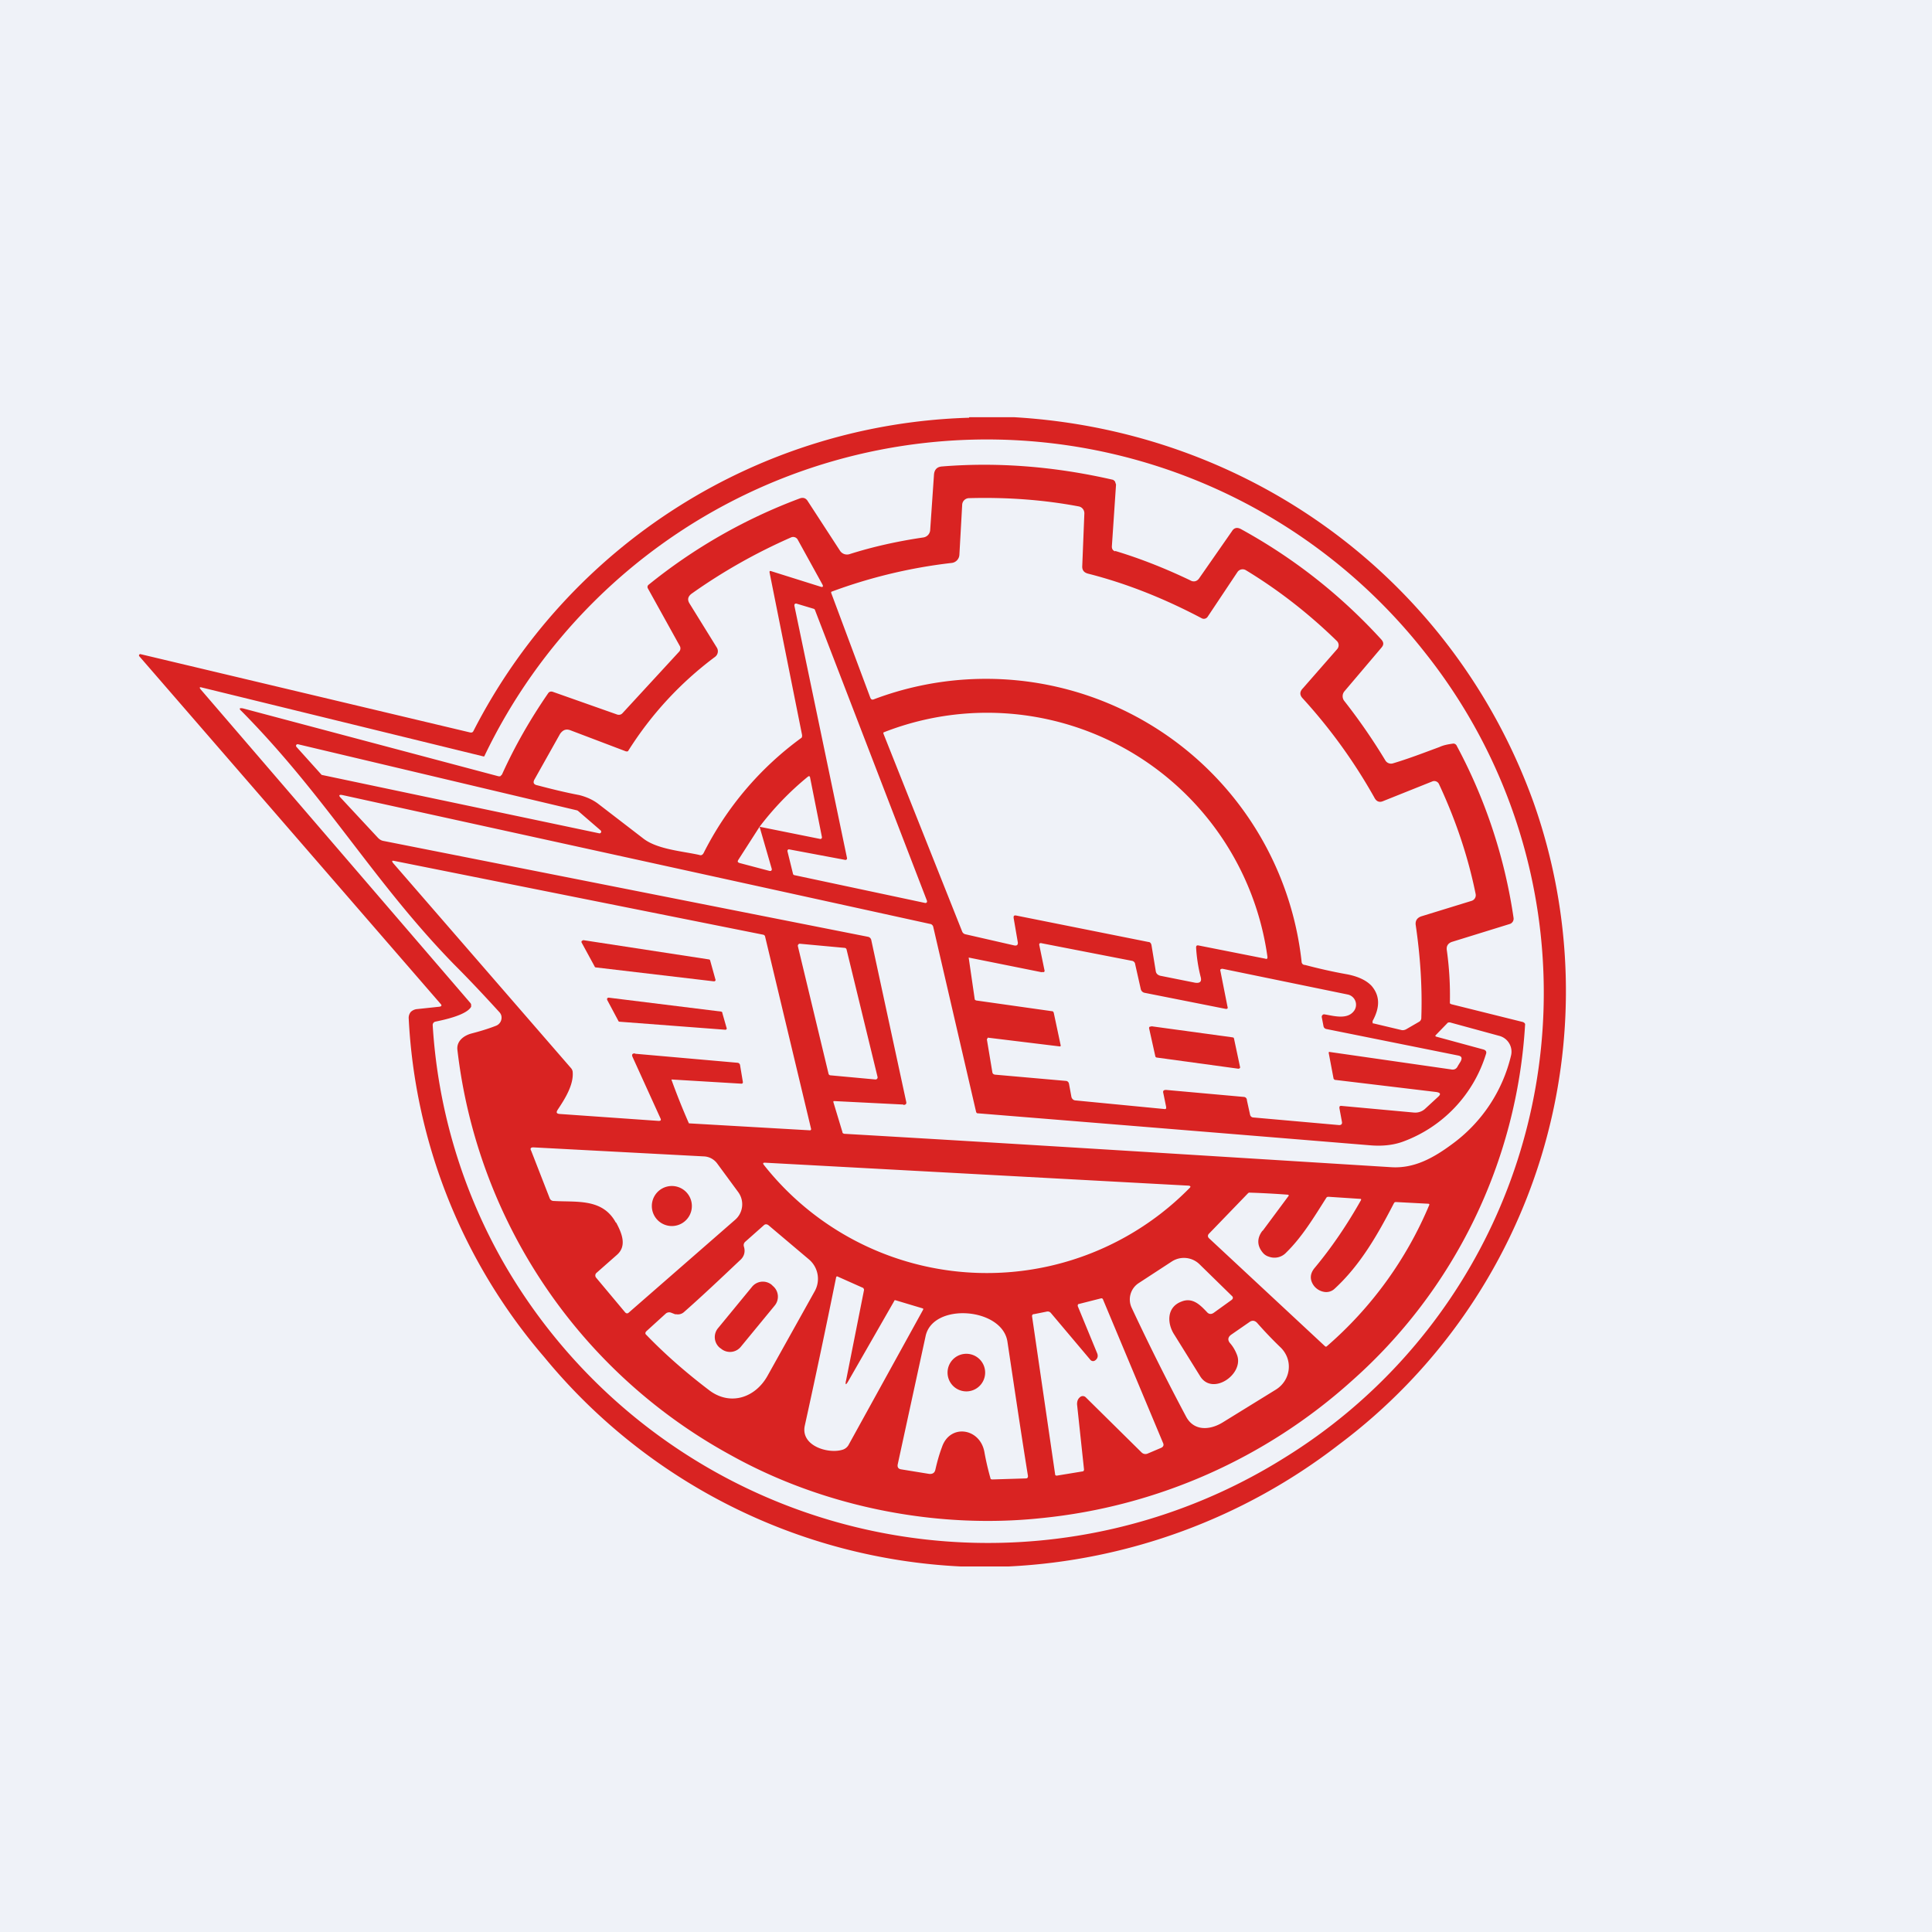 <?xml version="1.0" encoding="UTF-8"?>
<!-- generated by Finnhub -->
<svg viewBox="0 0 55.5 55.5" xmlns="http://www.w3.org/2000/svg">
<path d="M 0,0 H 55.5 V 55.5 H 0 Z" fill="rgb(239, 242, 248)"/>
<path d="M 27.84,11.985 H 29.13 C 35.93,12.38 41.75,16.67 44.05,23.04 A 16.27,16.27 0 0,1 38.46,41.5 A 16.84,16.84 0 0,1 28.96,45 H 27.61 A 16.52,16.52 0 0,1 15.63,38.98 A 16.16,16.16 0 0,1 11.74,29.24 C 11.74,29.18 11.76,29.12 11.8,29.07 C 11.84,29.03 11.9,29 11.96,28.99 L 12.62,28.92 C 12.69,28.91 12.7,28.88 12.65,28.83 L 4,18.85 A 0.03,0.03 0 0,1 4,18.81 A 0.03,0.03 0 0,1 4.03,18.79 L 13.5,21.04 C 13.55,21.05 13.58,21.04 13.6,21 A 16.54,16.54 0 0,1 27.84,12 Z M 13.54,28.91 C 13.42,29.16 12.74,29.3 12.5,29.35 A 0.1,0.1 0 0,0 12.43,29.45 A 15.7,15.7 0 0,0 14.51,36.35 A 16.05,16.05 0 0,0 36.91,41.87 A 15.7,15.7 0 0,0 40.93,18.74 A 16,16 0 0,0 13.91,21.73 H 13.89 L 5.8,19.75 C 5.73,19.73 5.72,19.75 5.77,19.81 L 13.51,28.81 A 0.1,0.1 0 0,1 13.53,28.91 Z" fill="rgb(217, 35, 34)"/>
<path d="M 32.03,15.825 C 32.78,16.05 33.5,16.34 34.19,16.67 C 34.29,16.73 34.39,16.7 34.45,16.61 L 35.39,15.26 C 35.45,15.16 35.54,15.14 35.65,15.2 C 37.18,16.04 38.52,17.1 39.68,18.37 C 39.75,18.45 39.76,18.52 39.68,18.61 L 38.62,19.86 A 0.22,0.22 0 0,0 38.62,20.14 C 39.02,20.65 39.42,21.22 39.8,21.85 A 0.19,0.19 0 0,0 40.01,21.93 C 40.45,21.8 40.89,21.63 41.35,21.46 C 41.48,21.4 41.61,21.38 41.75,21.36 A 0.11,0.11 0 0,1 41.85,21.43 A 15.06,15.06 0 0,1 43.48,26.37 A 0.16,0.16 0 0,1 43.38,26.54 L 41.7,27.06 C 41.6,27.1 41.55,27.17 41.56,27.28 A 9.35,9.35 0 0,1 41.65,28.82 A 0.1,0.1 0 0,0 41.7,28.85 L 43.75,29.36 C 43.79,29.38 43.82,29.4 43.81,29.45 A 14.84,14.84 0 0,1 38.83,39.67 A 15.64,15.64 0 0,1 29.92,43.61 C 26.92,43.93 23.68,43.3 20.99,41.8 A 15.27,15.27 0 0,1 13.14,30.16 C 13.11,29.91 13.32,29.75 13.54,29.69 C 13.77,29.63 14.01,29.56 14.24,29.47 A 0.25,0.25 0 0,0 14.4,29.17 A 0.25,0.25 0 0,0 14.34,29.07 C 13.93,28.62 13.5,28.16 13.04,27.7 C 10.72,25.32 9.38,22.9 6.94,20.43 C 6.86,20.36 6.87,20.33 6.98,20.35 L 14.32,22.3 H 14.37 L 14.42,22.25 C 14.79,21.43 15.24,20.65 15.75,19.91 C 15.78,19.87 15.82,19.86 15.87,19.87 L 17.74,20.53 C 17.8,20.54 17.84,20.53 17.88,20.49 L 19.51,18.72 A 0.14,0.14 0 0,0 19.53,18.56 L 18.61,16.9 A 0.08,0.08 0 0,1 18.63,16.8 A 15.53,15.53 0 0,1 22.97,14.32 C 23.07,14.28 23.15,14.31 23.2,14.39 L 24.13,15.82 A 0.24,0.24 0 0,0 24.4,15.92 C 25.06,15.71 25.77,15.55 26.52,15.44 A 0.23,0.23 0 0,0 26.72,15.24 L 26.83,13.64 C 26.84,13.49 26.92,13.41 27.06,13.4 C 28.66,13.27 30.3,13.4 31.96,13.78 C 31.98,13.78 32.01,13.81 32.03,13.83 L 32.06,13.92 L 31.94,15.7 C 31.94,15.77 31.97,15.82 32.04,15.84 Z M 34.69,17.72 A 0.13,0.13 0 0,1 34.52,17.76 C 33.44,17.19 32.36,16.76 31.26,16.48 C 31.14,16.45 31.08,16.38 31.09,16.25 L 31.15,14.75 A 0.2,0.2 0 0,0 31,14.55 C 30,14.36 28.94,14.28 27.84,14.31 A 0.2,0.2 0 0,0 27.64,14.51 L 27.56,15.94 A 0.25,0.25 0 0,1 27.35,16.17 A 14.75,14.75 0 0,0 23.88,17 A 0.06,0.06 0 0,0 23.88,17.04 L 25,20.04 C 25.02,20.09 25.05,20.11 25.1,20.09 A 9.12,9.12 0 0,1 37.39,27.62 C 37.39,27.68 37.43,27.72 37.49,27.72 C 37.87,27.82 38.26,27.91 38.65,27.98 C 39,28.04 39.25,28.16 39.4,28.32 C 39.64,28.6 39.65,28.93 39.43,29.33 V 29.36 A 0.05,0.05 0 0,0 39.44,29.4 H 39.46 L 40.26,29.59 C 40.3,29.6 40.35,29.59 40.39,29.57 L 40.77,29.35 A 0.13,0.13 0 0,0 40.83,29.23 C 40.86,28.36 40.8,27.47 40.67,26.58 C 40.65,26.45 40.71,26.36 40.84,26.32 L 42.27,25.88 A 0.17,0.17 0 0,0 42.39,25.68 C 42.18,24.64 41.83,23.58 41.34,22.53 A 0.15,0.15 0 0,0 41.14,22.45 L 39.74,23.01 C 39.63,23.06 39.54,23.03 39.48,22.91 A 15.43,15.43 0 0,0 37.43,20.07 C 37.33,19.97 37.33,19.87 37.43,19.77 L 38.41,18.65 A 0.17,0.17 0 0,0 38.4,18.41 C 37.6,17.63 36.73,16.95 35.79,16.38 A 0.18,0.18 0 0,0 35.55,16.43 L 34.69,17.72 Z M 22.16,16.41 L 23.56,16.85 C 23.64,16.88 23.66,16.85 23.62,16.78 L 22.92,15.51 A 0.15,0.15 0 0,0 22.72,15.44 C 21.72,15.88 20.76,16.42 19.86,17.06 C 19.76,17.14 19.74,17.23 19.81,17.34 L 20.59,18.6 A 0.2,0.2 0 0,1 20.54,18.87 A 10.02,10.02 0 0,0 18.04,21.58 A 0.1,0.1 0 0,1 17.97,21.58 L 16.39,20.98 C 16.26,20.93 16.17,20.97 16.09,21.08 L 15.36,22.38 C 15.3,22.48 15.33,22.54 15.44,22.56 C 15.82,22.66 16.22,22.76 16.64,22.84 C 16.84,22.89 17.02,22.97 17.17,23.08 L 18.47,24.08 C 18.87,24.4 19.6,24.45 20.09,24.56 C 20.14,24.58 20.18,24.56 20.21,24.51 A 9.22,9.22 0 0,1 23.03,21.19 A 0.14,0.14 0 0,0 23.04,21.11 L 22.11,16.46 C 22.1,16.41 22.11,16.39 22.16,16.41 Z M 24.33,24.64 A 0.05,0.05 0 0,1 24.32,24.69 A 0.05,0.05 0 0,1 24.27,24.7 L 22.67,24.4 H 22.65 A 0.05,0.05 0 0,0 22.62,24.45 L 22.78,25.1 A 0.05,0.05 0 0,0 22.82,25.14 L 26.58,25.94 A 0.05,0.05 0 0,0 26.63,25.91 V 25.88 L 23.41,17.52 A 0.05,0.05 0 0,0 23.38,17.49 L 22.88,17.34 A 0.05,0.05 0 0,0 22.82,17.37 V 17.4 L 24.33,24.64 Z M 29.19,26.3 L 32.99,27.06 C 33.04,27.06 33.07,27.1 33.08,27.16 L 33.2,27.89 C 33.21,27.97 33.26,28.01 33.33,28.03 L 34.33,28.23 C 34.47,28.25 34.53,28.2 34.49,28.06 A 4.5,4.5 0 0,1 34.36,27.22 C 34.36,27.17 34.38,27.15 34.43,27.16 L 36.35,27.54 A 0.05,0.05 0 0,0 36.4,27.54 L 36.41,27.51 V 27.49 A 8.13,8.13 0 0,0 25.38,21.04 A 0.06,0.06 0 0,0 25.38,21.08 L 27.64,26.76 A 0.13,0.13 0 0,0 27.74,26.84 L 29.14,27.16 C 29.21,27.17 29.24,27.15 29.24,27.08 L 29.12,26.38 C 29.11,26.31 29.13,26.29 29.19,26.3 Z M 8.56,21.38 A 0.05,0.05 0 0,0 8.51,21.4 A 0.05,0.05 0 0,0 8.52,21.46 L 9.24,22.26 C 9.23,22.26 9.24,22.26 9.24,22.26 L 17.22,23.94 A 0.05,0.05 0 0,0 17.27,23.88 L 17.26,23.86 L 16.6,23.29 L 16.58,23.28 L 8.56,21.38 Z M 21.82,23.75 L 21.21,24.7 C 21.18,24.75 21.19,24.77 21.24,24.79 L 22.11,25.02 H 22.14 A 0.05,0.05 0 0,0 22.17,24.96 L 21.82,23.75 L 23.56,24.1 H 23.58 A 0.05,0.05 0 0,0 23.61,24.04 L 23.27,22.33 C 23.26,22.29 23.24,22.29 23.21,22.31 A 8.45,8.45 0 0,0 21.82,23.75 Z M 25.95,31.73 L 23.96,31.63 C 23.94,31.63 23.94,31.64 23.94,31.66 L 24.2,32.52 C 24.2,32.55 24.22,32.56 24.25,32.57 C 29.41,32.87 34.65,33.2 39.97,33.53 C 40.62,33.57 41.17,33.27 41.71,32.87 A 4.41,4.41 0 0,0 43.41,30.31 A 0.47,0.47 0 0,0 43.08,29.76 L 41.65,29.37 C 41.62,29.37 41.59,29.37 41.57,29.4 L 41.24,29.74 C 41.23,29.76 41.23,29.77 41.26,29.78 L 42.62,30.15 C 42.68,30.17 42.71,30.21 42.69,30.27 A 3.9,3.9 0 0,1 40.29,32.8 C 40.01,32.9 39.69,32.93 39.35,32.9 A 9958.72,9958.72 0 0,0 28.07,31.98 A 0.07,0.07 0 0,1 28.04,31.94 L 26.81,26.63 A 0.11,0.11 0 0,0 26.71,26.54 L 9.84,22.84 C 9.74,22.82 9.72,22.85 9.79,22.92 L 10.86,24.07 C 10.91,24.12 10.96,24.15 11.03,24.16 L 24.93,26.91 A 0.12,0.12 0 0,1 25.03,27.01 L 26.03,31.64 C 26.05,31.71 26.02,31.74 25.95,31.74 Z M 18.24,30.27 L 21.19,30.53 A 0.08,0.08 0 0,1 21.26,30.6 L 21.34,31.08 A 0.05,0.05 0 0,1 21.33,31.12 A 0.05,0.05 0 0,1 21.29,31.13 L 19.29,31.01 V 31.02 A 19.76,19.76 0 0,0 19.79,32.27 L 23.26,32.47 H 23.28 L 23.29,32.46 A 0.03,0.03 0 0,0 23.3,32.43 L 21.98,26.91 A 0.07,0.07 0 0,0 21.92,26.85 L 11.32,24.73 C 11.26,24.72 11.25,24.73 11.29,24.79 L 16.4,30.68 A 0.2,0.2 0 0,1 16.45,30.78 C 16.49,31.16 16.22,31.58 16.02,31.88 C 15.97,31.96 15.99,31.99 16.07,32 L 18.92,32.2 C 18.98,32.2 19,32.18 18.97,32.12 L 18.17,30.36 C 18.14,30.29 18.17,30.26 18.24,30.26 Z M 29.93,27.93 L 27.84,27.51 C 27.83,27.51 27.82,27.51 27.83,27.53 L 28,28.7 C 28,28.72 28.02,28.73 28.04,28.74 L 30.23,29.05 C 30.25,29.05 30.26,29.07 30.27,29.09 L 30.47,30.03 C 30.47,30.05 30.47,30.06 30.44,30.06 L 28.39,29.81 H 28.37 V 29.83 A 0.04,0.04 0 0,0 28.35,29.86 L 28.51,30.82 L 28.53,30.85 L 28.57,30.87 L 30.61,31.05 C 30.66,31.05 30.7,31.08 30.71,31.14 L 30.78,31.52 C 30.8,31.57 30.83,31.6 30.88,31.61 L 33.46,31.86 A 0.04,0.04 0 0,0 33.5,31.84 V 31.8 L 33.42,31.41 C 33.4,31.34 33.42,31.31 33.5,31.31 L 35.72,31.51 C 35.78,31.51 35.82,31.55 35.82,31.61 L 35.91,32.02 A 0.1,0.1 0 0,0 35.99,32.1 L 38.47,32.32 C 38.53,32.32 38.56,32.29 38.55,32.23 L 38.48,31.85 C 38.47,31.79 38.48,31.76 38.55,31.77 L 40.62,31.96 A 0.42,0.42 0 0,0 40.93,31.86 L 41.31,31.51 C 41.4,31.43 41.38,31.39 41.26,31.37 L 38.34,31.02 L 38.31,30.99 L 38.17,30.25 V 30.24 A 0.02,0.02 0 0,1 38.2,30.22 L 41.68,30.72 C 41.77,30.74 41.84,30.71 41.88,30.62 L 41.96,30.49 C 42.01,30.39 41.99,30.34 41.88,30.32 L 38.1,29.56 A 0.1,0.1 0 0,1 38.02,29.48 L 37.97,29.22 A 0.07,0.07 0 0,1 37.99,29.16 A 0.06,0.06 0 0,1 38.05,29.14 C 38.31,29.18 38.72,29.31 38.91,29.02 A 0.3,0.3 0 0,0 38.72,28.57 L 35.12,27.83 C 35.07,27.83 35.04,27.85 35.06,27.9 L 35.26,28.91 C 35.28,28.97 35.26,28.99 35.2,28.98 L 32.88,28.52 A 0.14,0.14 0 0,1 32.77,28.41 L 32.61,27.7 A 0.11,0.11 0 0,0 32.51,27.6 L 29.94,27.1 C 29.87,27.08 29.84,27.1 29.86,27.17 L 30,27.85 C 30.02,27.91 30,27.94 29.93,27.92 Z M 23.8,30.84 A 0.06,0.06 0 0,0 23.85,30.89 L 25.15,31.01 A 0.06,0.06 0 0,0 25.21,30.96 V 30.94 L 24.32,27.28 A 0.06,0.06 0 0,0 24.27,27.23 L 22.97,27.11 A 0.06,0.06 0 0,0 22.92,27.18 L 23.8,30.84 Z M 17.7,35.12 C 17.86,35.42 18.02,35.79 17.72,36.05 L 17.13,36.57 A 0.1,0.1 0 0,0 17.13,36.71 L 17.95,37.69 C 17.99,37.74 18.03,37.74 18.07,37.7 L 21.13,35.03 A 0.59,0.59 0 0,0 21.21,34.25 L 20.6,33.42 A 0.5,0.5 0 0,0 20.23,33.22 L 15.32,32.96 C 15.25,32.96 15.22,32.99 15.26,33.06 L 15.79,34.42 C 15.81,34.47 15.85,34.5 15.91,34.5 C 16.57,34.54 17.31,34.42 17.69,35.12 Z M 21.94,33.46 A 8.16,8.16 0 0,0 34.18,34.12 C 34.21,34.09 34.2,34.07 34.15,34.06 L 21.97,33.4 C 21.92,33.4 21.91,33.42 21.94,33.46 Z M 36.27,35.36 L 37.02,34.35 V 34.33 L 37,34.32 A 25.58,25.58 0 0,0 35.88,34.26 A 0.1,0.1 0 0,0 35.85,34.28 L 34.73,35.44 C 34.69,35.48 34.69,35.53 34.73,35.57 L 38.06,38.67 C 38.08,38.69 38.1,38.69 38.12,38.67 A 10.99,10.99 0 0,0 41.06,34.61 C 41.06,34.59 41.06,34.59 41.04,34.58 L 40.09,34.53 L 40.06,34.54 L 40.04,34.57 C 39.58,35.46 39.08,36.34 38.34,37.02 A 0.35,0.35 0 0,1 38.03,37.11 A 0.47,0.47 0 0,1 37.74,36.93 C 37.62,36.76 37.63,36.59 37.76,36.43 C 38.26,35.83 38.7,35.18 39.1,34.47 C 39.1,34.45 39.1,34.44 39.08,34.44 L 38.17,34.38 C 38.14,34.38 38.12,34.38 38.1,34.41 C 37.75,34.96 37.41,35.53 36.95,35.98 A 0.46,0.46 0 0,1 36.45,36.1 A 0.35,0.35 0 0,1 36.28,35.99 C 36.11,35.79 36.1,35.57 36.27,35.35 Z M 19.41,37.76 L 19.28,37.71 A 0.15,0.15 0 0,0 19.12,37.74 L 18.57,38.24 C 18.53,38.28 18.53,38.32 18.57,38.35 C 19.12,38.92 19.73,39.45 20.39,39.95 C 20.99,40.39 21.7,40.15 22.05,39.52 L 23.4,37.1 A 0.73,0.73 0 0,0 23.24,36.18 L 22.08,35.2 C 22.03,35.16 21.98,35.16 21.94,35.2 L 21.41,35.67 A 0.13,0.13 0 0,0 21.37,35.81 C 21.42,35.97 21.37,36.11 21.25,36.21 C 20.68,36.75 20.15,37.25 19.65,37.69 A 0.26,0.26 0 0,1 19.41,37.75 Z M 35.53,38.91 C 35.76,39.46 34.84,40.11 34.48,39.54 L 33.74,38.35 C 33.52,38.02 33.51,37.55 33.94,37.39 C 34.26,37.26 34.48,37.49 34.67,37.69 C 34.73,37.76 34.8,37.76 34.87,37.71 L 35.37,37.35 C 35.43,37.31 35.43,37.26 35.38,37.22 L 34.46,36.32 A 0.64,0.64 0 0,0 33.66,36.24 L 32.71,36.86 A 0.56,0.56 0 0,0 32.51,37.57 A 68.02,68.02 0 0,0 34.07,40.69 C 34.29,41.11 34.74,41.09 35.11,40.87 L 36.65,39.92 C 37.07,39.66 37.16,39.09 36.8,38.72 C 36.57,38.5 36.34,38.26 36.12,38.01 C 36.05,37.93 35.97,37.92 35.89,37.98 L 35.37,38.34 C 35.27,38.41 35.26,38.5 35.34,38.59 C 35.41,38.67 35.48,38.78 35.53,38.91 Z M 24.3,39.68 L 24.82,37.06 V 37.04 L 24.8,37 L 24.06,36.67 C 24.04,36.66 24.03,36.67 24.02,36.69 C 23.72,38.17 23.42,39.59 23.12,40.95 C 22.99,41.53 23.78,41.77 24.19,41.65 A 0.3,0.3 0 0,0 24.37,41.52 L 26.52,37.62 V 37.59 L 25.72,37.35 C 25.71,37.35 25.69,37.35 25.69,37.37 L 24.36,39.69 C 24.3,39.79 24.28,39.79 24.3,39.67 Z M 31.46,39.08 A 0.1,0.1 0 0,1 31.32,39.06 L 30.19,37.72 A 0.12,0.12 0 0,0 30.06,37.68 L 29.71,37.75 C 29.66,37.75 29.64,37.78 29.65,37.83 L 30.31,42.35 C 30.31,42.38 30.33,42.39 30.36,42.39 L 31.09,42.27 C 31.13,42.27 31.14,42.24 31.14,42.21 L 30.94,40.34 C 30.94,40.26 30.96,40.19 31.02,40.14 A 0.12,0.12 0 0,1 31.19,40.14 L 32.79,41.72 C 32.84,41.77 32.9,41.78 32.96,41.76 L 33.36,41.59 C 33.42,41.56 33.44,41.51 33.41,41.45 L 31.69,37.34 C 31.68,37.3 31.65,37.29 31.62,37.3 L 30.99,37.46 H 30.98 A 0.05,0.05 0 0,0 30.96,37.5 V 37.52 L 31.52,38.88 C 31.55,38.96 31.53,39.03 31.46,39.08 Z M 27.06,41.57 C 27.29,40.89 28.16,41.02 28.28,41.72 A 7.7,7.7 0 0,0 28.46,42.49 L 28.5,42.5 L 29.47,42.47 C 29.51,42.47 29.53,42.45 29.53,42.4 C 29.33,41.16 29.14,39.87 28.94,38.54 C 28.79,37.56 26.8,37.41 26.59,38.38 L 25.79,42.06 C 25.77,42.15 25.81,42.2 25.89,42.21 L 26.69,42.34 C 26.79,42.35 26.85,42.31 26.87,42.22 C 26.92,42 26.98,41.78 27.06,41.57 Z" fill="rgb(217, 35, 34)"/>
<path d="M 16.74,27.005 L 20.36,27.56 A 0.04,0.04 0 0,1 20.4,27.59 L 20.55,28.13 A 0.04,0.04 0 0,1 20.52,28.19 H 20.5 L 17.11,27.79 A 0.04,0.04 0 0,1 17.08,27.76 L 16.71,27.08 A 0.04,0.04 0 0,1 16.73,27.02 H 16.75 Z M 17.49,28.66 L 20.72,29.06 L 20.75,29.08 V 29.1 L 20.87,29.52 A 0.04,0.04 0 0,1 20.85,29.58 H 20.82 L 17.79,29.35 A 0.04,0.04 0 0,1 17.76,29.32 L 17.44,28.72 V 28.68 L 17.47,28.66 H 17.49 Z M 33.07,29.48 L 35.41,29.8 L 35.44,29.81 L 35.45,29.84 L 35.62,30.64 A 0.05,0.05 0 0,1 35.62,30.68 L 35.59,30.7 H 35.57 L 33.23,30.38 A 0.05,0.05 0 0,1 33.19,30.35 L 33.01,29.54 A 0.05,0.05 0 0,1 33.02,29.5 L 33.04,29.49 H 33.07 Z M 19.3,35.22 A 0.57,0.57 0 1,0 19.3,34.07 A 0.57,0.57 0 0,0 19.3,35.22 Z M 22.2,36.94 L 22.17,36.91 A 0.4,0.4 0 0,0 21.6,36.97 L 20.63,38.15 A 0.4,0.4 0 0,0 20.68,38.72 L 20.71,38.74 A 0.4,0.4 0 0,0 21.28,38.69 L 22.25,37.51 A 0.4,0.4 0 0,0 22.2,36.94 Z M 27.76,39.97 A 0.54,0.54 0 1,0 27.76,38.89 A 0.54,0.54 0 0,0 27.76,39.97 Z" fill="rgb(217, 35, 34)"/>
</svg>
